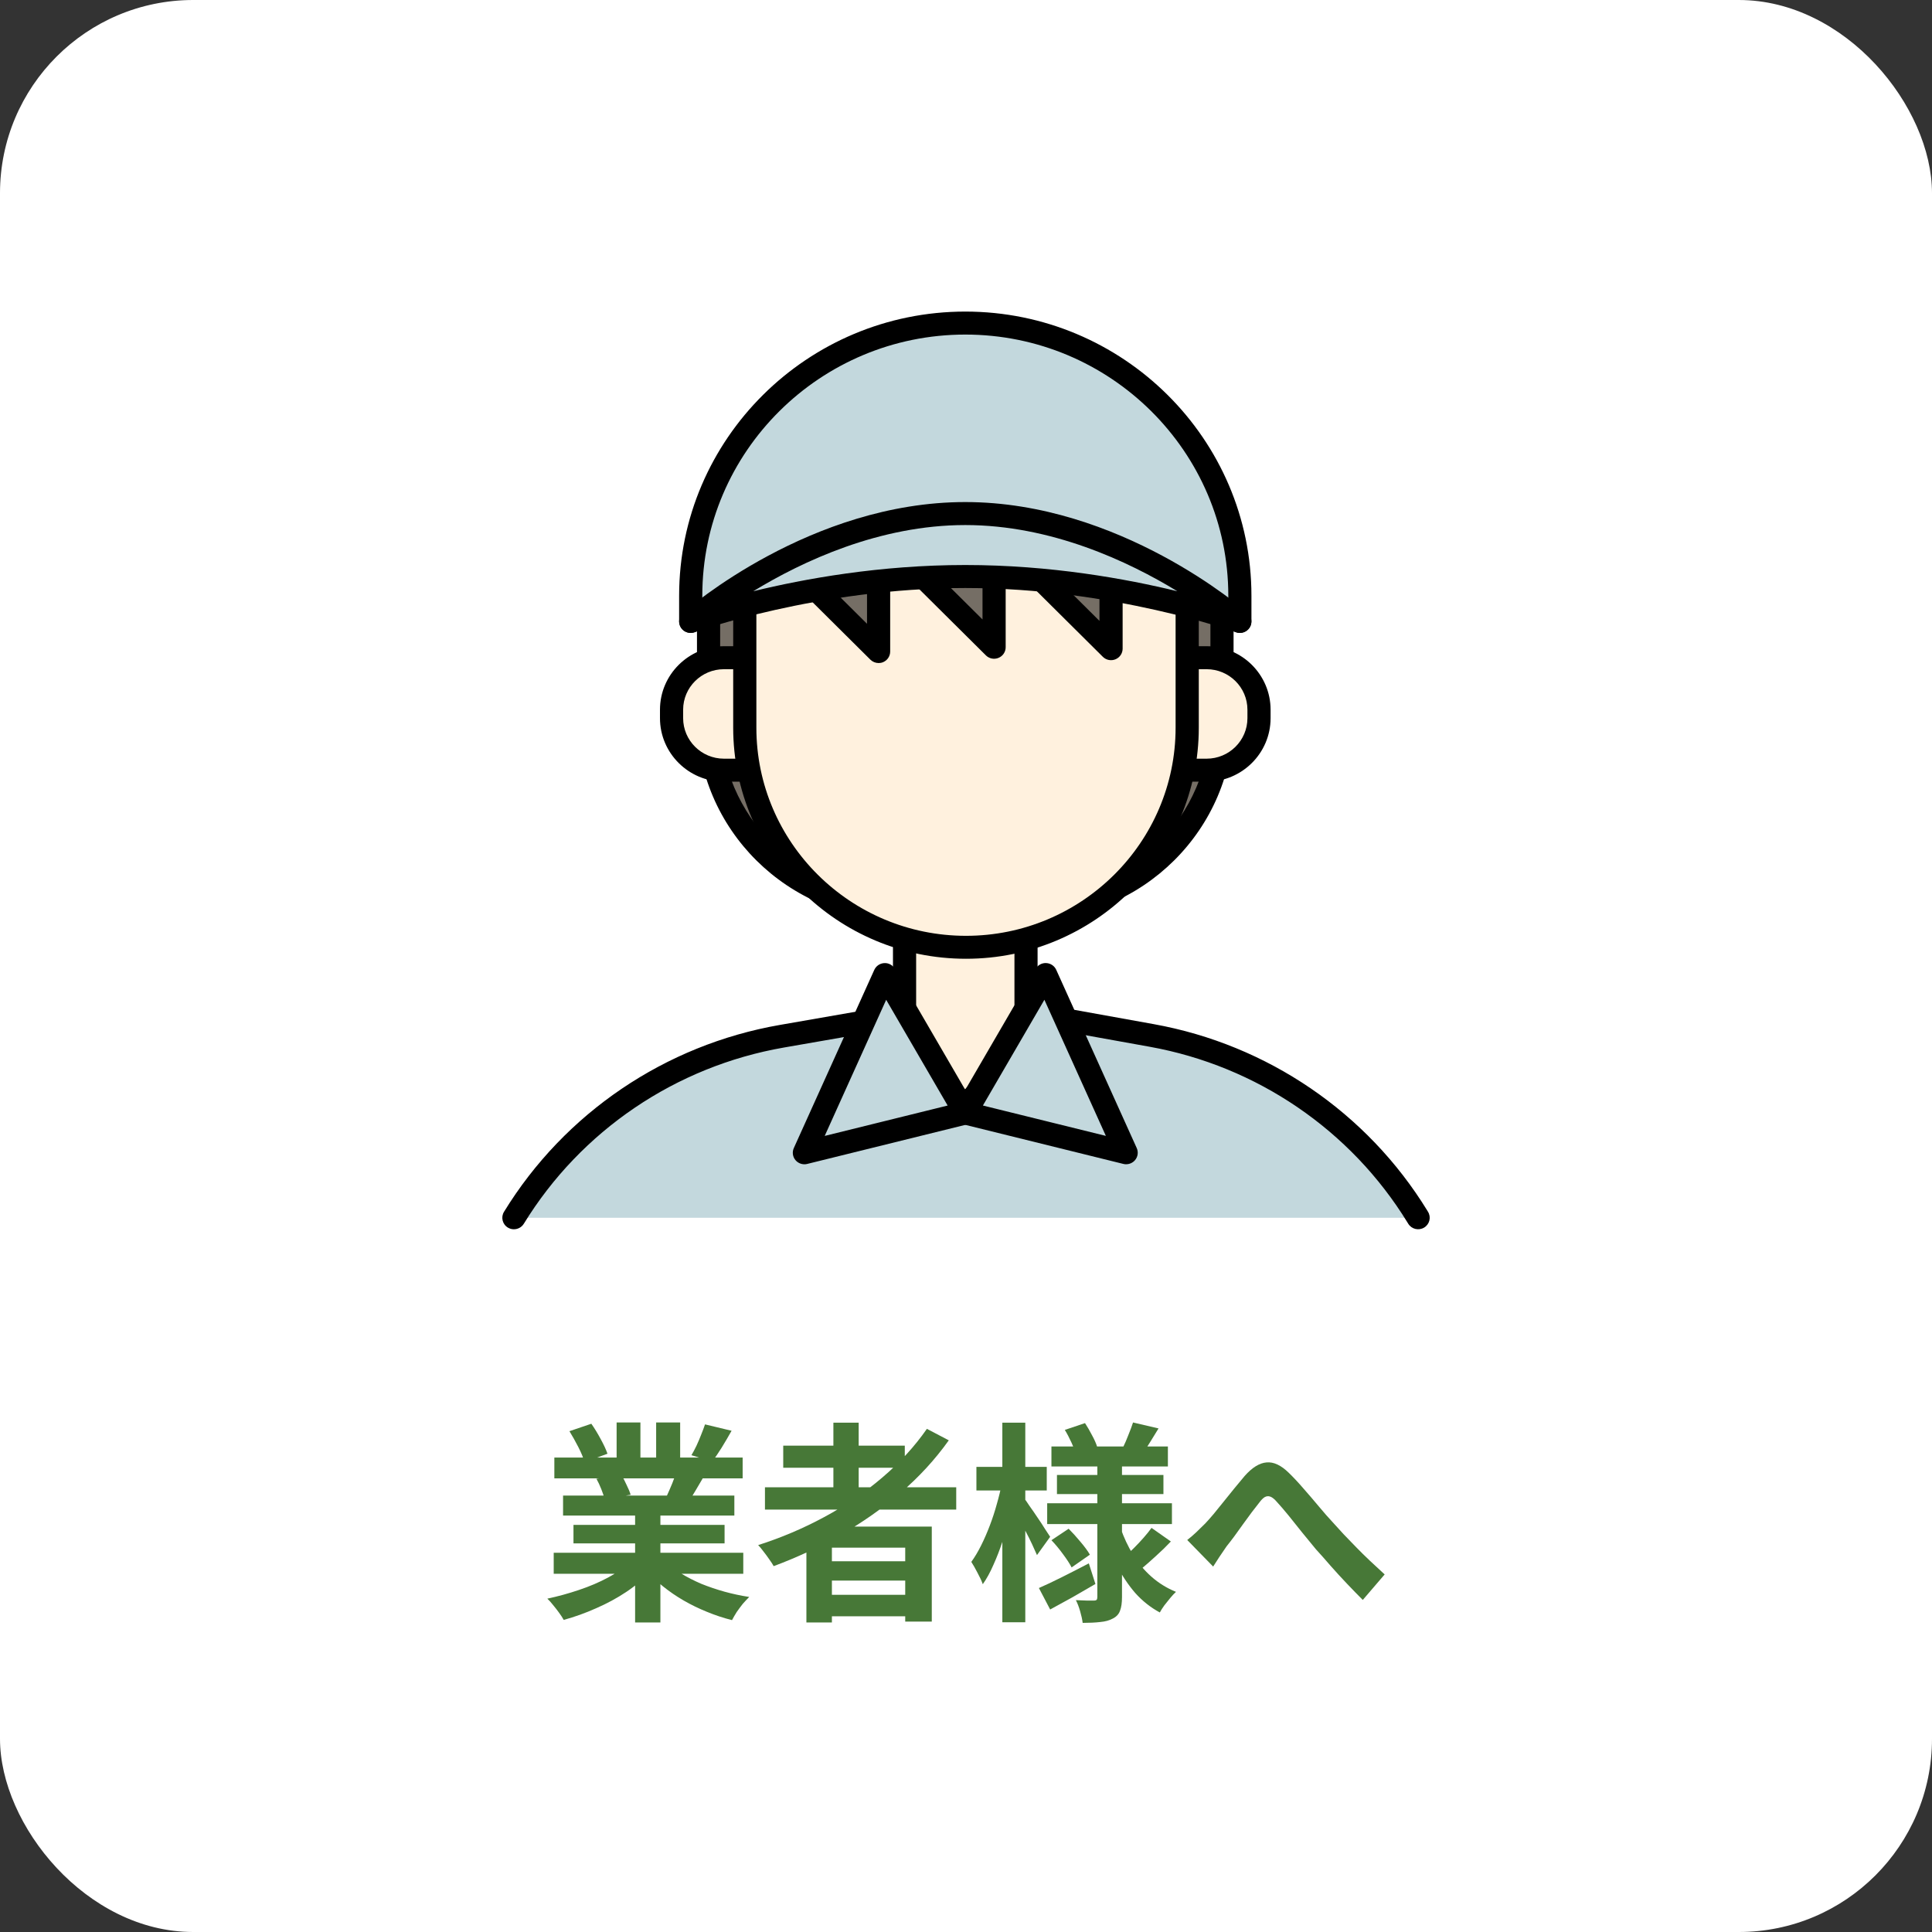 <svg width="200" height="200" viewBox="0 0 200 200" fill="none" xmlns="http://www.w3.org/2000/svg">
<rect x="0" y="0" width="200" height="200" fill="#333333" stroke="none"/>
<rect width="200" height="200" rx="20" fill="white"/>
<g clip-path="url(#clip0_587_2168)">
<path d="M73.352 58.074H126.502V74.344C126.502 85.191 117.636 93.996 106.713 93.996H93.141C82.218 93.996 73.352 85.191 73.352 74.344V58.074Z" fill="#756E65"/>
<path d="M106.71 95.186H93.139C81.566 95.186 72.151 85.836 72.151 74.344V58.074C72.151 57.417 72.688 56.883 73.35 56.883H126.499C127.161 56.883 127.698 57.417 127.698 58.074V74.344C127.698 85.836 118.283 95.186 106.71 95.186ZM74.55 59.264V74.344C74.55 84.524 82.889 92.805 93.141 92.805H106.713C116.964 92.805 125.303 84.524 125.303 74.344V59.264H74.55Z" fill="black"/>
<path d="M106.214 103.974V89.473H93.64V103.974L82.889 109.12V121.094H116.962V109.12L106.214 103.974Z" fill="#FFF1DE"/>
<path d="M116.962 122.284H82.887C82.225 122.284 81.689 121.751 81.689 121.094V109.12C81.689 108.663 81.952 108.247 82.367 108.049L92.439 103.227V89.473C92.439 88.816 92.976 88.283 93.637 88.283H106.212C106.873 88.283 107.41 88.816 107.41 89.473V103.227L117.482 108.049C117.897 108.247 118.16 108.663 118.16 109.12V121.094C118.16 121.751 117.624 122.284 116.962 122.284ZM84.088 119.903H115.766V109.868L105.694 105.045C105.279 104.848 105.016 104.431 105.016 103.974V90.663H94.838V103.974C94.838 104.431 94.575 104.848 94.16 105.045L84.088 109.868V119.903Z" fill="black"/>
<path d="M53.199 126.064C59.291 116.128 69.402 109.28 80.941 107.271L92.353 105.283L99.814 114.591L108.635 105.283L119.22 107.19C130.665 109.251 140.675 116.076 146.727 125.942L146.802 126.064" fill="#C3D8DD"/>
<path d="M53.199 127.254C52.985 127.254 52.772 127.197 52.575 127.08C52.01 126.737 51.83 126.007 52.175 125.445C58.448 115.219 68.858 108.166 80.734 106.1L92.146 104.112C92.578 104.036 93.019 104.203 93.292 104.543L99.891 112.774L107.765 104.467C108.043 104.174 108.453 104.041 108.851 104.112L119.436 106.019C131.207 108.14 141.528 115.176 147.753 125.321L147.827 125.443C148.173 126.004 147.993 126.735 147.427 127.078C146.861 127.421 146.123 127.242 145.78 126.68L145.706 126.559C139.838 116.992 130.107 110.358 119.009 108.359L109.064 106.569L100.689 115.405C100.452 115.657 100.114 115.79 99.766 115.778C99.419 115.764 99.095 115.6 98.879 115.331L91.861 106.576L81.152 108.44C69.953 110.389 60.14 117.038 54.227 126.68C54.001 127.049 53.606 127.252 53.203 127.252L53.199 127.254Z" fill="black"/>
<path d="M108.249 100.887L99.917 115.216L116.581 119.334L108.249 100.887Z" fill="#C3D8DD"/>
<path d="M116.581 120.525C116.485 120.525 116.387 120.513 116.291 120.489L99.627 116.371C99.263 116.281 98.961 116.026 98.815 115.681C98.668 115.336 98.692 114.943 98.879 114.619L107.211 100.289C107.437 99.901 107.861 99.67 108.309 99.697C108.76 99.72 109.158 99.989 109.342 100.399L117.674 118.847C117.861 119.263 117.794 119.749 117.499 120.096C117.269 120.37 116.928 120.522 116.579 120.522L116.581 120.525ZM101.751 114.443L114.479 117.587L108.115 103.496L101.751 114.441V114.443Z" fill="black"/>
<path d="M91.602 100.887L83.271 119.334L99.934 115.216L91.602 100.887Z" fill="#C3D8DD"/>
<path d="M83.271 120.525C82.921 120.525 82.583 120.372 82.35 120.099C82.055 119.749 81.988 119.263 82.175 118.849L90.507 100.401C90.692 99.994 91.089 99.723 91.54 99.699C91.991 99.675 92.415 99.906 92.638 100.292L100.97 114.621C101.159 114.945 101.183 115.338 101.034 115.683C100.888 116.026 100.586 116.283 100.222 116.373L83.558 120.491C83.462 120.515 83.364 120.527 83.268 120.527L83.271 120.525ZM91.737 103.498L85.373 117.59L98.1 114.445L91.737 103.5V103.498Z" fill="black"/>
<path d="M120.903 68.085H124.91C127.902 68.085 130.332 70.497 130.332 73.47V74.343C130.332 77.314 127.904 79.728 124.91 79.728H120.903V68.085Z" fill="#FFF1DE"/>
<path d="M124.91 80.918H120.903C120.241 80.918 119.704 80.385 119.704 79.728V68.085C119.704 67.428 120.241 66.895 120.903 66.895H124.91C128.561 66.895 131.531 69.844 131.531 73.47V74.343C131.531 77.969 128.561 80.918 124.91 80.918ZM122.101 78.538H124.91C127.238 78.538 129.134 76.657 129.134 74.343V73.47C129.134 71.159 127.24 69.276 124.91 69.276H122.101V78.538Z" fill="black"/>
<path d="M78.949 79.728H74.941C71.95 79.728 69.519 77.317 69.519 74.343V73.47C69.519 70.499 71.947 68.085 74.941 68.085H78.949V79.728Z" fill="#FFF1DE"/>
<path d="M78.949 80.918H74.941C71.291 80.918 68.321 77.969 68.321 74.343V73.47C68.321 69.844 71.291 66.895 74.941 66.895H78.949C79.61 66.895 80.147 67.428 80.147 68.085V79.728C80.147 80.385 79.61 80.918 78.949 80.918ZM74.941 69.276C72.614 69.276 70.718 71.156 70.718 73.47V74.343C70.718 76.655 72.611 78.538 74.941 78.538H77.75V69.276H74.941Z" fill="black"/>
<path d="M84.402 48.886H115.601C119.63 48.886 122.902 52.135 122.902 56.136V75.322C122.902 87.873 112.64 98.061 100.004 98.061C87.365 98.061 77.106 87.871 77.106 75.322V56.136C77.106 52.135 80.377 48.886 84.407 48.886H84.402Z" fill="#FFF1DE"/>
<path d="M99.999 99.251C86.71 99.251 75.9 88.516 75.9 75.319V56.134C75.9 51.48 79.713 47.693 84.4 47.693H115.598C120.284 47.693 124.098 51.48 124.098 56.134V75.319C124.098 88.516 113.287 99.251 100.001 99.251H99.999ZM84.402 50.078C81.037 50.078 78.299 52.797 78.299 56.139V75.324C78.299 87.207 88.033 96.876 99.999 96.876C111.964 96.876 121.698 87.209 121.698 75.324V56.139C121.698 52.797 118.961 50.078 115.596 50.078H84.397H84.402Z" fill="black"/>
<path d="M78.949 55.529L90.953 67.448V55.129L102.909 67.002V55.129L115.013 67.152V55.129" fill="#756E65"/>
<path d="M90.953 68.638C90.641 68.638 90.334 68.516 90.104 68.29L78.103 56.37C77.635 55.905 77.635 55.151 78.103 54.687C78.57 54.222 79.33 54.222 79.797 54.687L89.754 64.575V55.129C89.754 54.648 90.047 54.213 90.495 54.03C90.943 53.844 91.459 53.946 91.801 54.287L101.71 64.127V55.127C101.71 54.646 102.003 54.211 102.451 54.027C102.899 53.842 103.414 53.944 103.757 54.284L113.817 64.275V55.127C113.817 54.47 114.354 53.937 115.016 53.937C115.677 53.937 116.214 54.47 116.214 55.127V67.15C116.214 67.631 115.922 68.067 115.474 68.25C115.025 68.436 114.51 68.333 114.167 67.993L104.107 58.002V67.002C104.107 67.483 103.815 67.919 103.367 68.102C102.918 68.288 102.403 68.186 102.06 67.845L92.151 58.005V67.45C92.151 67.931 91.859 68.366 91.411 68.55C91.262 68.612 91.106 68.64 90.953 68.64V68.638Z" fill="black"/>
<path d="M99.927 33.444C115.624 33.444 128.35 46.081 128.35 61.67V64.329C109.383 53.98 88.29 56.498 71.501 64.329V61.67C71.501 46.081 84.227 33.444 99.924 33.444H99.927Z" fill="#C3D8DD"/>
<path d="M71.501 65.519C71.276 65.519 71.053 65.458 70.859 65.334C70.514 65.115 70.303 64.736 70.303 64.329V61.67C70.303 45.451 83.592 32.254 99.927 32.254C116.262 32.254 129.548 45.451 129.548 61.67V64.329C129.548 64.751 129.325 65.139 128.961 65.353C128.597 65.567 128.146 65.574 127.775 65.372C111.461 56.472 91.137 56.484 72.014 65.405C71.852 65.481 71.679 65.517 71.504 65.517L71.501 65.519ZM99.927 34.634C84.915 34.634 72.702 46.762 72.702 61.67V62.48C81.281 58.728 90.358 56.603 99.071 56.322C109.088 55.998 118.525 58.029 127.154 62.356V61.67C127.154 46.762 114.941 34.634 99.929 34.634H99.927Z" fill="black"/>
<path d="M128.35 64.329C128.35 64.329 115.624 59.68 99.927 59.68C84.229 59.68 71.504 64.329 71.504 64.329C71.504 64.329 84.229 53.165 99.927 53.165C115.624 53.165 128.35 64.329 128.35 64.329Z" fill="#C3D8DD"/>
<path d="M71.501 65.519C71.089 65.519 70.694 65.308 70.473 64.939C70.178 64.446 70.277 63.815 70.708 63.437C71.243 62.968 83.958 51.973 99.924 51.973C115.891 51.973 128.609 62.968 129.141 63.437C129.572 63.815 129.671 64.446 129.376 64.939C129.081 65.431 128.474 65.643 127.933 65.446C127.808 65.4 115.207 60.871 99.922 60.871C84.637 60.871 72.038 65.4 71.911 65.446C71.775 65.496 71.636 65.519 71.499 65.519H71.501ZM99.927 58.49C108.764 58.49 116.607 59.921 121.878 61.206C116.804 58.109 108.815 54.353 99.927 54.353C91.039 54.353 83.05 58.109 77.976 61.206C83.246 59.919 91.089 58.49 99.927 58.49Z" fill="black"/>
</g>
<path d="M122.902 159.42C123.239 159.156 123.547 158.892 123.826 158.628C124.119 158.349 124.435 158.041 124.772 157.704C125.021 157.44 125.307 157.117 125.63 156.736C125.953 156.34 126.297 155.915 126.664 155.46C127.031 155.005 127.397 154.551 127.764 154.096C128.145 153.627 128.505 153.194 128.842 152.798C129.619 151.918 130.375 151.449 131.108 151.39C131.841 151.317 132.611 151.676 133.418 152.468C133.917 152.952 134.43 153.502 134.958 154.118C135.501 154.734 136.029 155.35 136.542 155.966C137.055 156.582 137.532 157.125 137.972 157.594C138.324 157.99 138.698 158.401 139.094 158.826C139.505 159.251 139.937 159.699 140.392 160.168C140.847 160.637 141.323 161.107 141.822 161.576C142.321 162.045 142.827 162.515 143.34 162.984L141.074 165.624C140.561 165.111 140.018 164.553 139.446 163.952C138.874 163.351 138.309 162.735 137.752 162.104C137.209 161.473 136.696 160.894 136.212 160.366C135.772 159.823 135.303 159.251 134.804 158.65C134.32 158.034 133.851 157.447 133.396 156.89C132.941 156.333 132.538 155.863 132.186 155.482C131.937 155.189 131.709 155.005 131.504 154.932C131.313 154.859 131.123 154.873 130.932 154.976C130.756 155.079 130.565 155.269 130.36 155.548C130.14 155.827 129.883 156.157 129.59 156.538C129.311 156.919 129.011 157.33 128.688 157.77C128.38 158.195 128.079 158.613 127.786 159.024C127.493 159.42 127.221 159.772 126.972 160.08C126.723 160.447 126.473 160.813 126.224 161.18C125.989 161.547 125.777 161.877 125.586 162.17L122.902 159.42Z" fill="#477837"/>
<path d="M108.844 149.74H120.9V151.808H108.844V149.74ZM109.416 152.688H120.438V154.668H109.416V152.688ZM108.404 155.614H121.318V157.77H108.404V155.614ZM117.292 147.254L119.932 147.87C119.624 148.369 119.331 148.845 119.052 149.3C118.773 149.755 118.517 150.143 118.282 150.466L116.236 149.872C116.427 149.491 116.617 149.051 116.808 148.552C117.013 148.053 117.175 147.621 117.292 147.254ZM110.23 148.024L112.32 147.32C112.569 147.701 112.811 148.119 113.046 148.574C113.295 149.029 113.471 149.425 113.574 149.762L111.374 150.554C111.286 150.217 111.132 149.806 110.912 149.322C110.692 148.838 110.465 148.405 110.23 148.024ZM119.206 158.166L121.208 159.574C120.724 160.087 120.203 160.593 119.646 161.092C119.103 161.591 118.619 162.016 118.194 162.368L116.5 161.092C116.779 160.843 117.087 160.549 117.424 160.212C117.761 159.875 118.084 159.53 118.392 159.178C118.715 158.811 118.986 158.474 119.206 158.166ZM108.844 159.442L110.626 158.254C111.022 158.65 111.433 159.105 111.858 159.618C112.283 160.117 112.606 160.557 112.826 160.938L110.934 162.258C110.729 161.862 110.428 161.4 110.032 160.872C109.636 160.329 109.24 159.853 108.844 159.442ZM107.546 164.392C108.221 164.099 109.013 163.725 109.922 163.27C110.831 162.815 111.763 162.339 112.716 161.84L113.398 163.974C112.621 164.429 111.821 164.891 111 165.36C110.179 165.815 109.416 166.233 108.712 166.614L107.546 164.392ZM113.596 151.148H116.148V165.338C116.148 165.925 116.082 166.387 115.95 166.724C115.833 167.076 115.591 167.347 115.224 167.538C114.857 167.743 114.41 167.868 113.882 167.912C113.369 167.971 112.767 168 112.078 168C112.034 167.648 111.946 167.245 111.814 166.79C111.682 166.335 111.535 165.954 111.374 165.646C111.755 165.661 112.129 165.675 112.496 165.69C112.877 165.69 113.127 165.69 113.244 165.69C113.391 165.69 113.486 165.661 113.53 165.602C113.574 165.543 113.596 165.448 113.596 165.316V151.148ZM115.994 158.166C116.331 159.149 116.764 160.073 117.292 160.938C117.82 161.803 118.458 162.566 119.206 163.226C119.954 163.886 120.797 164.407 121.736 164.788C121.56 164.949 121.362 165.162 121.142 165.426C120.937 165.675 120.731 165.932 120.526 166.196C120.335 166.46 120.181 166.702 120.064 166.922C119.111 166.409 118.26 165.734 117.512 164.898C116.779 164.047 116.141 163.087 115.598 162.016C115.07 160.945 114.63 159.794 114.278 158.562L115.994 158.166ZM101.078 151.852H108.36V154.294H101.078V151.852ZM103.762 147.276H106.138V167.934H103.762V147.276ZM103.718 153.524L105.17 154.008C105.023 154.888 104.833 155.797 104.598 156.736C104.363 157.66 104.099 158.577 103.806 159.486C103.513 160.381 103.19 161.217 102.838 161.994C102.501 162.771 102.134 163.439 101.738 163.996C101.621 163.659 101.437 163.263 101.188 162.808C100.953 162.353 100.741 161.979 100.55 161.686C100.902 161.202 101.239 160.637 101.562 159.992C101.885 159.347 102.185 158.657 102.464 157.924C102.743 157.191 102.985 156.45 103.19 155.702C103.41 154.939 103.586 154.213 103.718 153.524ZM106.028 155.108C106.145 155.255 106.329 155.519 106.578 155.9C106.842 156.267 107.121 156.67 107.414 157.11C107.707 157.535 107.971 157.939 108.206 158.32C108.455 158.687 108.624 158.943 108.712 159.09L107.348 160.982C107.216 160.674 107.047 160.3 106.842 159.86C106.637 159.42 106.409 158.965 106.16 158.496C105.925 158.027 105.698 157.587 105.478 157.176C105.273 156.765 105.089 156.428 104.928 156.164L106.028 155.108Z" fill="#477837"/>
<path d="M79.188 153.964H98.988V156.274H79.188V153.964ZM81.08 149.652H93.664V151.94H81.08V149.652ZM84.974 161.62H94.786V163.622H84.974V161.62ZM84.974 165.096H94.786V167.318H84.974V165.096ZM86.272 147.276H88.89V155.262H86.272V147.276ZM95.952 147.914L98.218 149.102C96.795 151.097 95.123 152.915 93.202 154.558C91.281 156.201 89.205 157.653 86.976 158.914C84.761 160.175 82.466 161.246 80.09 162.126C79.987 161.935 79.841 161.708 79.65 161.444C79.459 161.165 79.254 160.887 79.034 160.608C78.829 160.329 78.645 160.109 78.484 159.948C80.875 159.185 83.155 158.217 85.326 157.044C87.511 155.871 89.506 154.514 91.31 152.974C93.129 151.434 94.676 149.747 95.952 147.914ZM83.478 158.034H96.458V167.868H93.708V160.212H86.118V167.956H83.478V158.034Z" fill="#477837"/>
<path d="M57.32 160.74H76.944V162.918H57.32V160.74ZM57.386 150.884H76.878V153.04H57.386V150.884ZM58.288 154.822H76.02V156.89H58.288V154.822ZM59.366 157.858H75.008V159.772H59.366V157.858ZM65.746 155.856H68.364V167.956H65.746V155.856ZM63.832 147.254H66.296V151.918H63.832V147.254ZM67.924 147.254H70.41V151.764H67.924V147.254ZM65.262 161.708L67.352 162.654C66.663 163.417 65.827 164.128 64.844 164.788C63.876 165.433 62.835 165.998 61.72 166.482C60.605 166.981 59.483 167.384 58.354 167.692C58.237 167.472 58.075 167.223 57.87 166.944C57.679 166.68 57.474 166.416 57.254 166.152C57.049 165.888 56.851 165.668 56.66 165.492C57.76 165.257 58.853 164.957 59.938 164.59C61.038 164.223 62.05 163.791 62.974 163.292C63.898 162.793 64.661 162.265 65.262 161.708ZM68.892 161.642C69.347 162.082 69.889 162.5 70.52 162.896C71.151 163.277 71.84 163.629 72.588 163.952C73.351 164.26 74.15 164.531 74.986 164.766C75.837 165.001 76.695 165.184 77.56 165.316C77.355 165.521 77.135 165.756 76.9 166.02C76.68 166.299 76.467 166.585 76.262 166.878C76.071 167.186 75.91 167.465 75.778 167.714C74.898 167.494 74.033 167.208 73.182 166.856C72.346 166.519 71.547 166.13 70.784 165.69C70.021 165.25 69.303 164.759 68.628 164.216C67.953 163.673 67.359 163.094 66.846 162.478L68.892 161.642ZM72.984 147.452L75.734 148.112C75.397 148.713 75.052 149.3 74.7 149.872C74.348 150.429 74.025 150.906 73.732 151.302L71.576 150.642C71.752 150.349 71.928 150.019 72.104 149.652C72.28 149.271 72.441 148.889 72.588 148.508C72.749 148.112 72.881 147.76 72.984 147.452ZM70.08 152.16L72.874 152.82C72.566 153.333 72.273 153.832 71.994 154.316C71.715 154.785 71.466 155.189 71.246 155.526L69.002 154.91C69.193 154.499 69.391 154.045 69.596 153.546C69.801 153.033 69.963 152.571 70.08 152.16ZM58.948 148.156L61.214 147.386C61.537 147.841 61.859 148.369 62.182 148.97C62.505 149.557 62.739 150.063 62.886 150.488L60.51 151.368C60.393 150.928 60.18 150.407 59.872 149.806C59.564 149.205 59.256 148.655 58.948 148.156ZM61.742 153.084L64.316 152.666C64.507 152.974 64.69 153.326 64.866 153.722C65.057 154.103 65.196 154.441 65.284 154.734L62.6 155.196C62.527 154.917 62.409 154.573 62.248 154.162C62.087 153.751 61.918 153.392 61.742 153.084Z" fill="#477837"/>
<defs>
<clipPath id="clip0_587_2168">
<rect width="96" height="95" fill="white" transform="translate(52 32.254)"/>
</clipPath>
</defs>
</svg>
